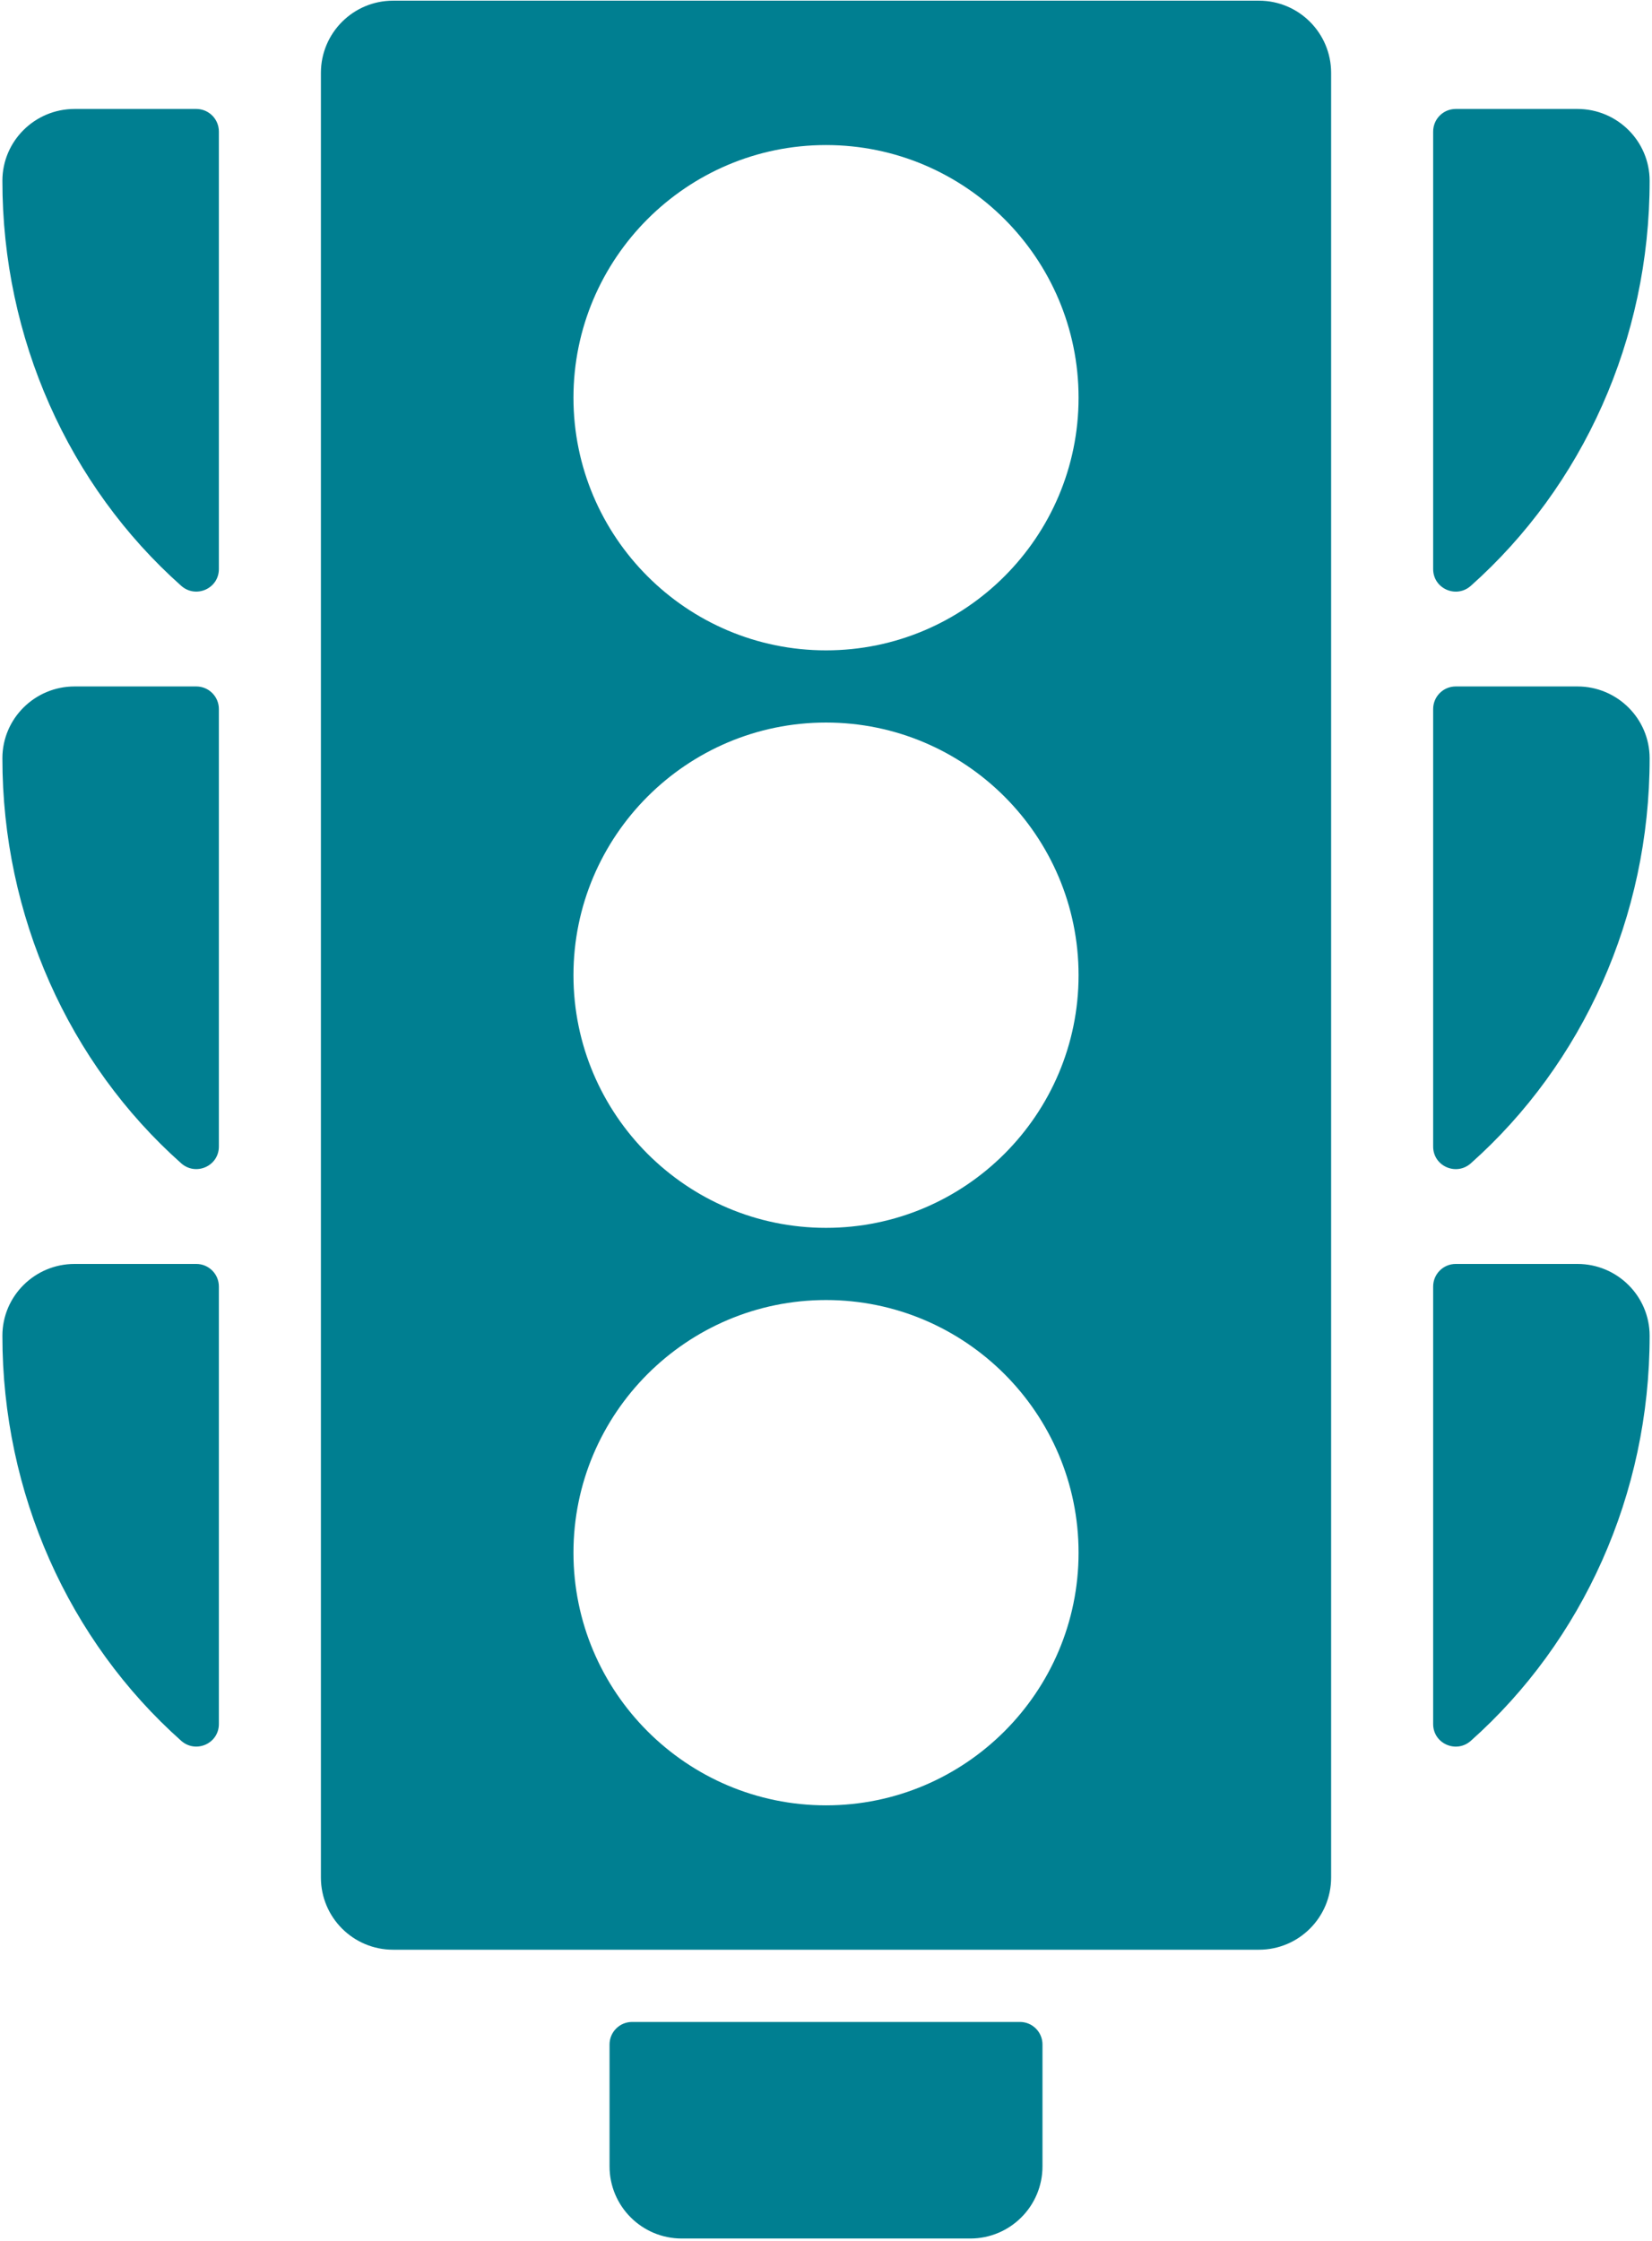 <?xml version="1.0" encoding="UTF-8"?> <svg xmlns="http://www.w3.org/2000/svg" width="458" height="621" viewBox="0 0 458 621" fill="none"> <path d="M349.035 0.188H108.974C97.926 0.188 88.969 9.146 88.969 20.194V520.32C88.969 531.368 97.926 540.325 108.974 540.325H349.035C360.082 540.325 369.04 531.368 369.04 520.32C369.04 468.411 369.04 95.823 369.04 20.194C369.04 9.146 360.082 0.188 349.035 0.188ZM229.004 500.315C190.394 500.315 158.986 468.907 158.986 430.297C158.986 391.688 190.394 360.28 229.004 360.28C267.614 360.28 299.022 391.688 299.022 430.297C299.022 468.907 267.614 500.315 229.004 500.315ZM229.004 340.275C190.394 340.275 158.986 308.867 158.986 270.257C158.986 231.647 190.394 200.239 229.004 200.239C267.614 200.239 299.022 231.647 299.022 270.257C299.022 308.867 267.614 340.275 229.004 340.275ZM229.004 180.234C190.394 180.234 158.986 148.826 158.986 110.216C158.986 71.607 190.394 40.199 229.004 40.199C267.614 40.199 299.022 71.607 299.022 110.216C299.022 148.826 267.614 180.234 229.004 180.234Z" fill="#007F91"></path> <path d="M168.988 600.352C168.988 611.401 177.944 620.357 188.993 620.357H269.013C280.062 620.357 289.018 611.401 289.018 600.352V566.593C289.018 563.141 286.219 560.342 282.767 560.342H175.24C171.787 560.342 168.988 563.141 168.988 566.593V600.352Z" fill="#007F91"></path> <path d="M457.343 50.089C457.335 39.086 448.341 30.196 437.338 30.196H403.579C400.127 30.196 397.328 32.996 397.328 36.448V157.709C397.328 163.13 403.728 165.949 407.778 162.346C438.752 134.785 457.375 94.039 457.343 50.089V50.089Z" fill="#007F91"></path> <path d="M437.338 190.237H403.579C400.127 190.237 397.328 193.037 397.328 196.489V317.75C397.328 323.171 403.728 325.99 407.778 322.387C438.752 294.826 457.374 254.081 457.343 210.13C457.335 199.127 448.341 190.237 437.338 190.237V190.237Z" fill="#007F91"></path> <path d="M437.338 350.278H403.579C400.127 350.278 397.328 353.077 397.328 356.529V477.79C397.328 483.211 403.728 486.031 407.778 482.428C438.752 454.867 457.374 414.121 457.343 370.17C457.335 359.168 448.341 350.278 437.338 350.278V350.278Z" fill="#007F91"></path> <path d="M0.665 50.068C0.627 93.709 19.033 134.6 50.227 162.337C54.28 165.941 60.679 163.126 60.679 157.704V36.448C60.679 32.996 57.879 30.196 54.427 30.196H20.67C9.675 30.196 0.675 39.074 0.665 50.068Z" fill="#007F91"></path> <path d="M0.665 210.109C0.627 253.75 19.033 294.641 50.227 322.378C54.28 325.982 60.679 323.167 60.679 317.745V196.489C60.679 193.037 57.879 190.237 54.427 190.237H20.67C9.675 190.237 0.675 199.115 0.665 210.109V210.109Z" fill="#007F91"></path> <path d="M0.665 370.149C0.627 413.79 19.033 454.682 50.227 482.419C54.28 486.022 60.679 483.208 60.679 477.785V356.529C60.679 353.077 57.879 350.278 54.427 350.278H20.67C9.675 350.278 0.675 359.155 0.665 370.149V370.149Z" fill="#007F91"></path> </svg> 